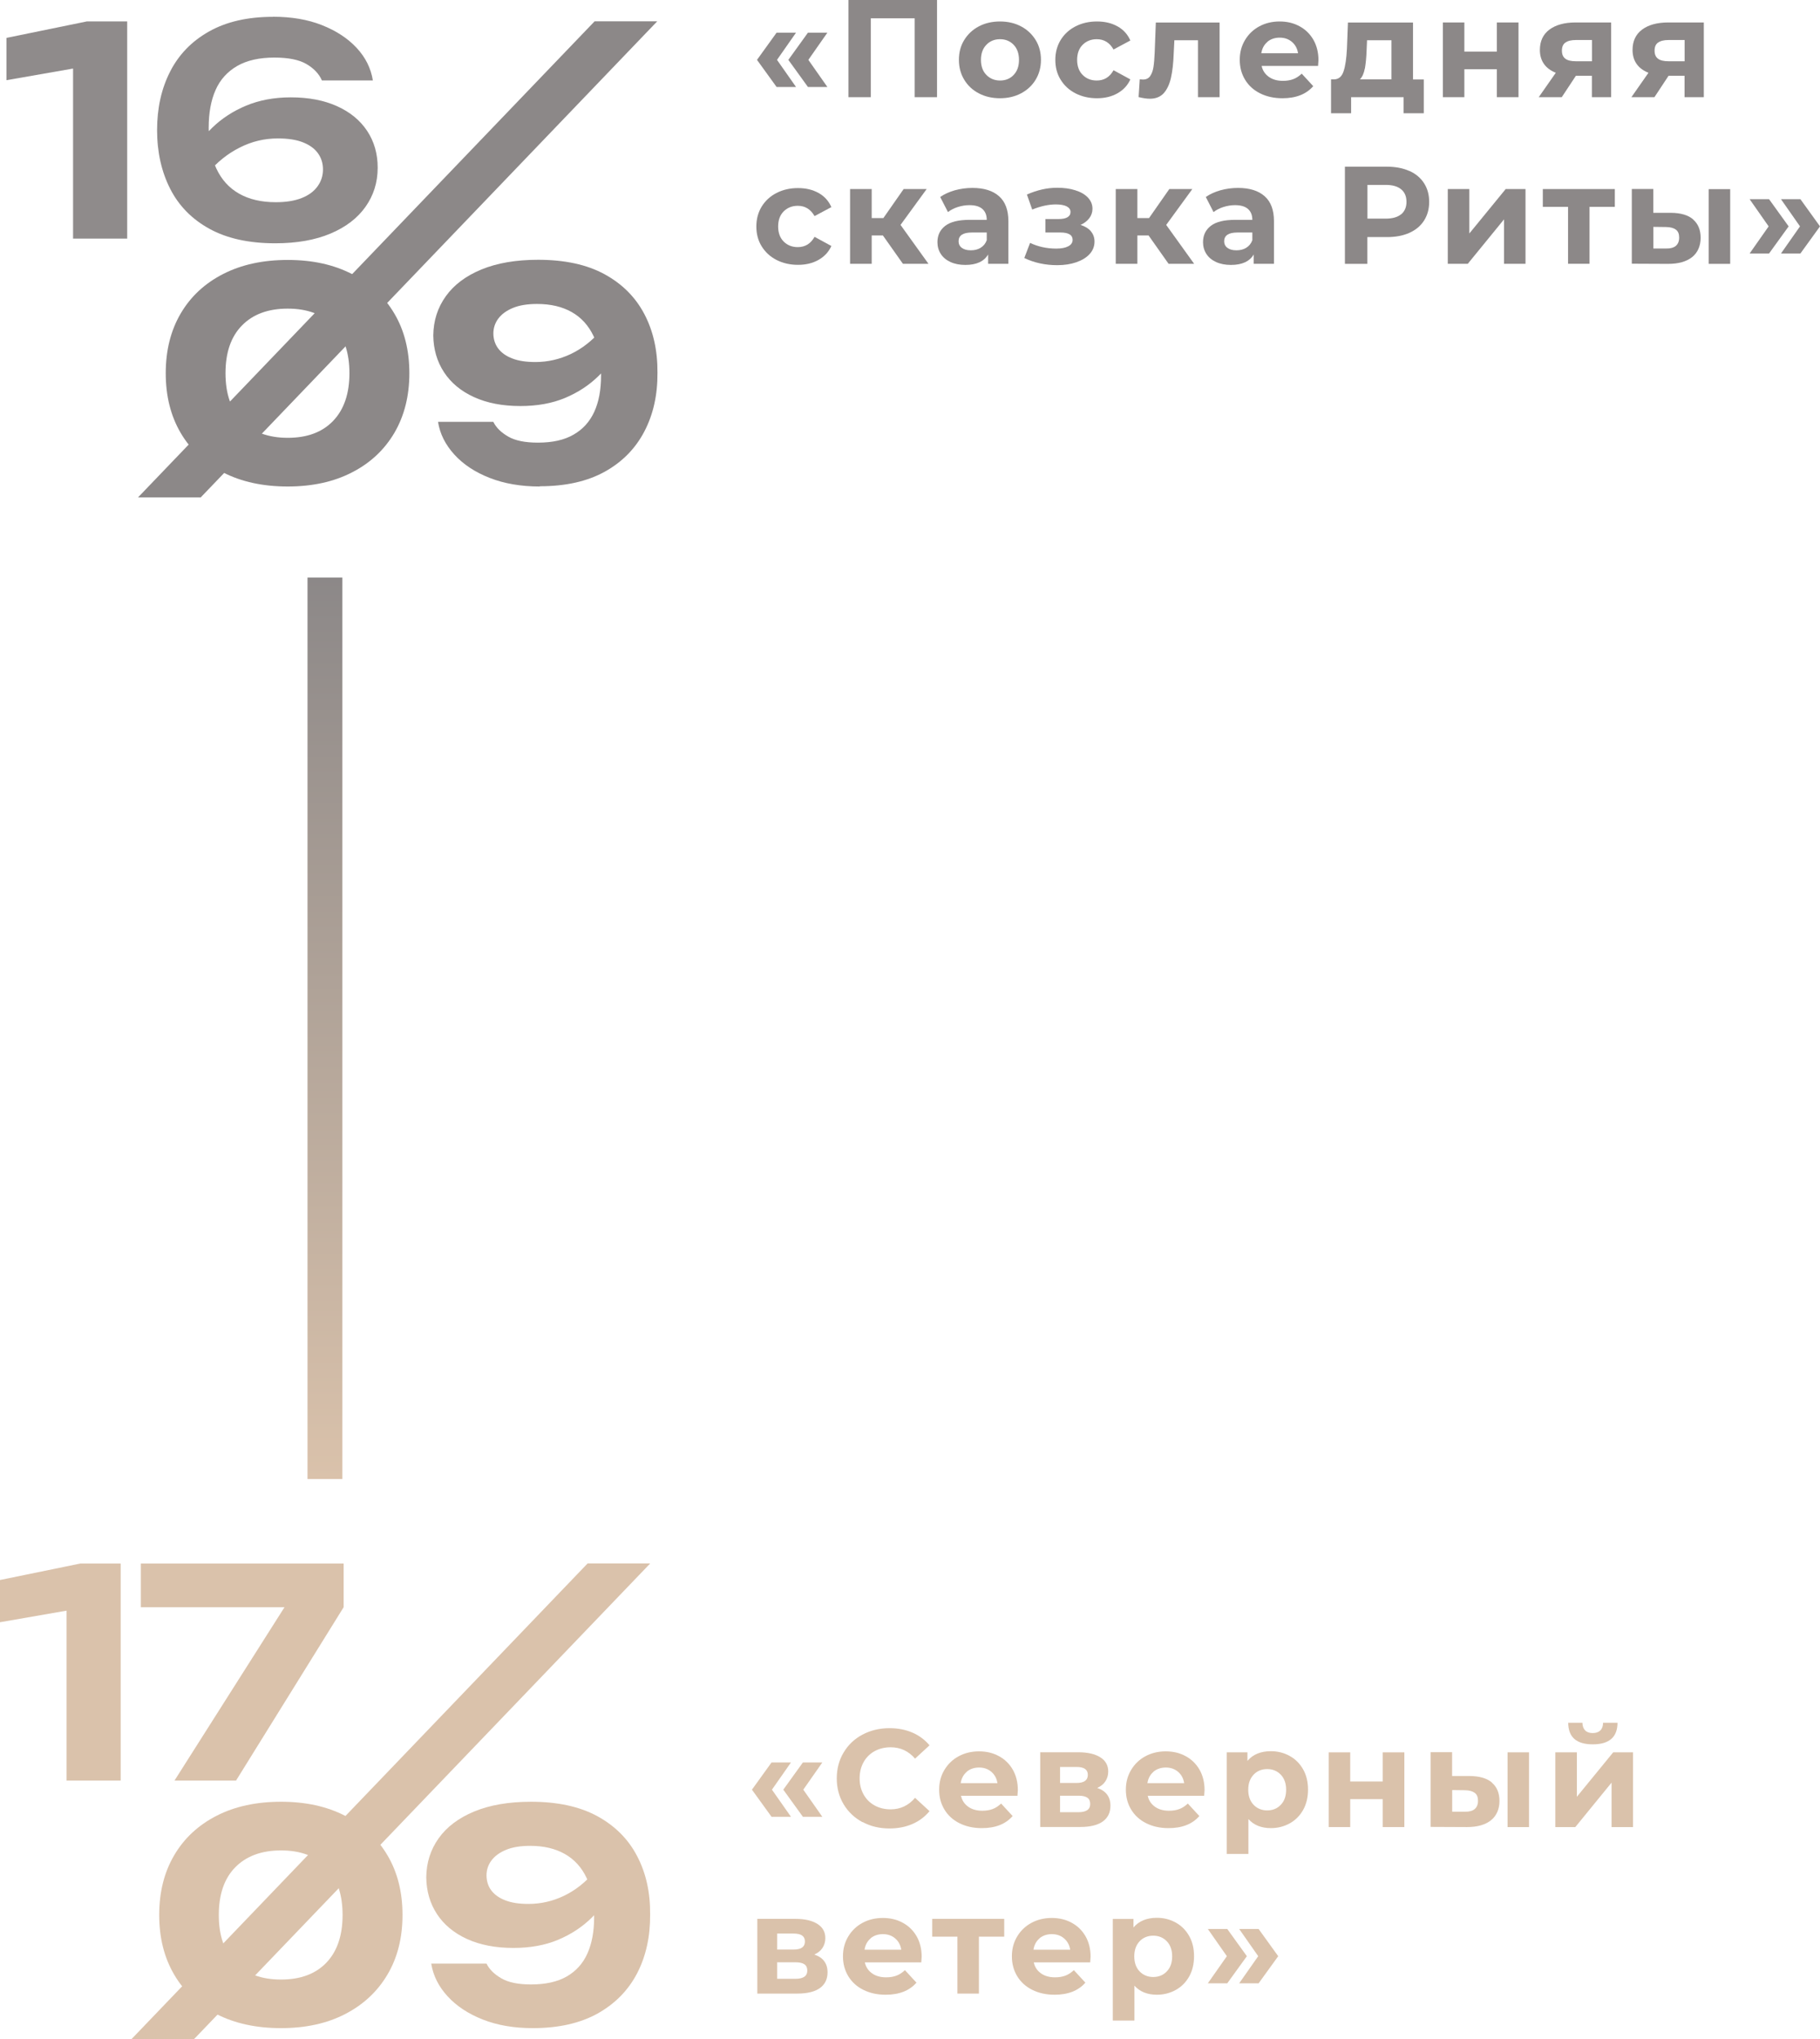 <?xml version="1.0" encoding="UTF-8"?> <svg xmlns="http://www.w3.org/2000/svg" xmlns:xlink="http://www.w3.org/1999/xlink" id="_Слой_2" data-name="Слой 2" viewBox="0 0 222.92 249.68"><defs><style> .cls-1 { fill: none; stroke: url(#_Безымянный_градиент_5); stroke-miterlimit: 10; stroke-width: 4.27px; } .cls-2 { opacity: .97; } .cls-3 { fill: #8c8888; } .cls-3, .cls-4 { stroke-width: 0px; } .cls-4 { fill: #dac2ab; } </style><linearGradient id="_Безымянный_градиент_5" data-name="Безымянный градиент 5" x1="39.8" y1="181.1" x2="39.8" y2="70.72" gradientUnits="userSpaceOnUse"><stop offset="0" stop-color="#dac2ab"></stop><stop offset="1" stop-color="#8c8888"></stop></linearGradient></defs><g id="_Слой_2-2" data-name=" Слой 2"><g><path class="cls-3" d="m92.72,7.33l2.4-3.33h2.38l-2.33,3.33,2.33,3.32h-2.38l-2.4-3.32Zm3.84,0l2.4-3.33h2.38l-2.33,3.33,2.33,3.32h-2.38l-2.4-3.32Z"></path><path class="cls-3" d="m114.77,0v11.9h-2.74V2.24h-5.37v9.66h-2.74V0h10.85Z"></path><path class="cls-3" d="m119.89,11.43c-.77-.4-1.36-.96-1.79-1.67s-.65-1.52-.65-2.43.21-1.72.65-2.43,1.03-1.27,1.79-1.67c.76-.4,1.63-.6,2.59-.6s1.83.2,2.58.6c.76.4,1.35.96,1.79,1.67s.65,1.52.65,2.43-.22,1.72-.65,2.43-1.03,1.27-1.79,1.67c-.76.4-1.62.6-2.58.6s-1.83-.2-2.59-.6Zm4.27-2.26c.44-.46.65-1.07.65-1.84s-.22-1.39-.65-1.84-.99-.69-1.67-.69-1.24.23-1.68.69-.66,1.07-.66,1.84.22,1.39.66,1.84,1,.69,1.68.69,1.24-.23,1.67-.69Z"></path><path class="cls-3" d="m131.73,11.43c-.78-.4-1.38-.96-1.82-1.67-.44-.71-.65-1.52-.65-2.43s.22-1.72.65-2.43c.44-.71,1.04-1.27,1.82-1.67.78-.4,1.65-.6,2.63-.6s1.8.2,2.52.6c.72.4,1.24.98,1.57,1.73l-2.06,1.1c-.48-.84-1.16-1.26-2.06-1.26-.69,0-1.26.23-1.72.68-.45.45-.68,1.07-.68,1.85s.23,1.4.68,1.85c.45.45,1.03.68,1.72.68.91,0,1.59-.42,2.06-1.26l2.06,1.12c-.33.73-.85,1.29-1.57,1.7-.72.41-1.56.61-2.52.61s-1.85-.2-2.63-.6Z"></path><path class="cls-3" d="m149.38,2.75v9.15h-2.65v-6.97h-2.89l-.08,1.62c-.04,1.2-.16,2.2-.34,2.99-.18.79-.48,1.42-.88,1.87-.41.45-.98.68-1.7.68-.39,0-.84-.07-1.38-.2l.14-2.18c.18.02.31.03.39.03.4,0,.69-.14.89-.43.2-.29.33-.66.4-1.1.07-.45.12-1.04.15-1.78l.14-3.67h7.82Z"></path><path class="cls-3" d="m161.45,8.07h-6.92c.12.57.42,1.01.88,1.34s1.04.49,1.73.49c.48,0,.9-.07,1.27-.21.37-.14.71-.37,1.03-.67l1.41,1.53c-.86.99-2.12,1.48-3.77,1.48-1.03,0-1.94-.2-2.74-.6s-1.41-.96-1.84-1.67-.65-1.52-.65-2.43.21-1.7.64-2.42c.43-.72,1.01-1.28,1.75-1.68.74-.4,1.57-.6,2.49-.6s1.71.19,2.43.58c.73.39,1.29.94,1.71,1.66.41.72.62,1.56.62,2.51,0,.03-.02.27-.05.71Zm-6.21-2.94c-.41.34-.66.81-.75,1.39h4.5c-.09-.58-.34-1.04-.75-1.39s-.91-.52-1.5-.52-1.1.17-1.51.51Z"></path><path class="cls-3" d="m174.39,9.72v4.15h-2.47v-1.97h-6.43v1.97h-2.46v-4.15h.37c.57-.01.96-.35,1.17-1,.22-.66.35-1.59.41-2.8l.12-3.16h7.97v6.97h1.31Zm-7.22-1.34c-.11.59-.31,1.04-.6,1.34h3.86v-4.79h-2.99l-.05,1.17c-.03.93-.11,1.69-.21,2.28Z"></path><path class="cls-3" d="m176.73,2.75h2.63v3.57h3.98v-3.57h2.65v9.15h-2.65v-3.42h-3.98v3.42h-2.63V2.75Z"></path><path class="cls-3" d="m197.34,2.75v9.15h-2.36v-2.62h-1.96l-1.73,2.62h-2.82l2.09-2.99c-.63-.25-1.12-.61-1.45-1.08-.33-.47-.5-1.04-.5-1.71,0-1.08.39-1.91,1.16-2.49.78-.58,1.84-.88,3.21-.88h4.37Zm-5.6,2.46c-.29.2-.43.53-.43.99s.14.78.42.99c.28.21.7.31,1.27.31h1.99v-2.6h-1.96c-.57,0-.99.1-1.28.31Z"></path><path class="cls-3" d="m208.69,2.75v9.15h-2.36v-2.62h-1.96l-1.73,2.62h-2.82l2.09-2.99c-.63-.25-1.12-.61-1.45-1.08-.33-.47-.5-1.04-.5-1.71,0-1.08.39-1.91,1.16-2.49.78-.58,1.84-.88,3.21-.88h4.37Zm-5.6,2.46c-.29.2-.43.53-.43.99s.14.78.42.99c.28.21.7.31,1.27.31h1.99v-2.6h-1.96c-.57,0-.99.1-1.28.31Z"></path><path class="cls-3" d="m95.11,31.83c-.78-.4-1.38-.96-1.82-1.67-.44-.71-.65-1.52-.65-2.43s.22-1.72.65-2.43c.44-.71,1.04-1.27,1.82-1.67.78-.4,1.65-.6,2.63-.6s1.8.2,2.52.6c.72.4,1.24.98,1.57,1.73l-2.06,1.1c-.48-.84-1.16-1.26-2.06-1.26-.69,0-1.26.23-1.72.68-.45.45-.68,1.07-.68,1.85s.23,1.4.68,1.85c.45.45,1.03.68,1.72.68.91,0,1.59-.42,2.06-1.26l2.06,1.12c-.33.73-.85,1.29-1.57,1.7-.72.41-1.56.61-2.52.61s-1.85-.2-2.63-.6Z"></path><path class="cls-3" d="m108.15,28.83h-1.38v3.47h-2.65v-9.15h2.65v3.55h1.43l2.48-3.55h2.82l-3.2,4.39,3.42,4.76h-3.13l-2.45-3.47Z"></path><path class="cls-3" d="m122.37,24.03c.76.67,1.14,1.69,1.14,3.05v5.22h-2.48v-1.14c-.5.85-1.43,1.28-2.79,1.28-.7,0-1.31-.12-1.83-.36-.52-.24-.91-.57-1.18-.99-.27-.42-.41-.9-.41-1.43,0-.85.32-1.52.96-2.01.64-.49,1.63-.73,2.97-.73h2.11c0-.58-.18-1.02-.53-1.33-.35-.31-.88-.47-1.58-.47-.49,0-.97.08-1.44.23-.47.15-.87.36-1.2.62l-.95-1.85c.5-.35,1.1-.62,1.79-.82.7-.19,1.41-.29,2.15-.29,1.42,0,2.5.34,3.26,1.01Zm-2.26,6.31c.35-.21.6-.52.75-.93v-.94h-1.82c-1.09,0-1.63.36-1.63,1.07,0,.34.13.61.4.81s.63.3,1.1.3.86-.1,1.21-.31Z"></path><path class="cls-3" d="m133.61,28.32c.3.35.45.77.45,1.26,0,.58-.2,1.09-.59,1.52-.4.44-.94.77-1.63,1.01-.69.24-1.47.36-2.35.36-.71,0-1.42-.07-2.11-.22-.69-.15-1.33-.37-1.92-.66l.71-1.85c.96.46,2.03.7,3.2.7.62,0,1.11-.09,1.47-.28.36-.19.54-.45.54-.79,0-.29-.12-.52-.37-.67-.25-.15-.61-.23-1.09-.23h-1.87v-1.65h1.63c.46,0,.82-.07,1.07-.22.25-.15.37-.36.37-.65s-.16-.52-.47-.68-.76-.24-1.33-.24c-.88,0-1.85.21-2.89.63l-.65-1.84c1.27-.56,2.5-.83,3.71-.83.83,0,1.57.1,2.22.31.65.2,1.17.5,1.54.89.37.39.56.85.56,1.37,0,.43-.13.82-.39,1.16s-.62.62-1.07.82c.54.17.97.43,1.27.78Z"></path><path class="cls-3" d="m140.69,28.83h-1.38v3.47h-2.65v-9.15h2.65v3.55h1.43l2.48-3.55h2.82l-3.2,4.39,3.42,4.76h-3.13l-2.45-3.47Z"></path><path class="cls-3" d="m154.9,24.03c.76.67,1.14,1.69,1.14,3.05v5.22h-2.48v-1.14c-.5.85-1.43,1.28-2.79,1.28-.7,0-1.31-.12-1.83-.36-.52-.24-.91-.57-1.18-.99-.27-.42-.41-.9-.41-1.43,0-.85.32-1.52.96-2.01.64-.49,1.63-.73,2.97-.73h2.11c0-.58-.18-1.02-.53-1.33-.35-.31-.88-.47-1.58-.47-.49,0-.97.08-1.44.23-.47.15-.87.36-1.2.62l-.95-1.85c.5-.35,1.1-.62,1.79-.82.7-.19,1.41-.29,2.15-.29,1.42,0,2.5.34,3.26,1.01Zm-2.26,6.31c.35-.21.6-.52.75-.93v-.94h-1.82c-1.09,0-1.63.36-1.63,1.07,0,.34.13.61.4.81s.63.3,1.1.3.86-.1,1.21-.31Z"></path><path class="cls-3" d="m172.63,20.93c.78.35,1.37.85,1.79,1.5s.63,1.41.63,2.29-.21,1.63-.63,2.29-1.02,1.15-1.79,1.5c-.78.35-1.69.52-2.75.52h-2.4v3.28h-2.75v-11.9h5.15c1.05,0,1.97.18,2.75.53Zm-1.01,5.31c.43-.36.65-.86.65-1.52s-.21-1.18-.65-1.54-1.06-.54-1.89-.54h-2.24v4.13h2.24c.83,0,1.46-.18,1.89-.54Z"></path><path class="cls-3" d="m177.34,23.15h2.63v5.44l4.45-5.44h2.43v9.15h-2.63v-5.44l-4.44,5.44h-2.45v-9.15Z"></path><path class="cls-3" d="m197.78,25.33h-3.09v6.97h-2.63v-6.97h-3.09v-2.18h8.82v2.18Z"></path><path class="cls-3" d="m207.38,26.88c.61.52.92,1.27.92,2.24s-.35,1.81-1.04,2.36-1.67.83-2.94.83l-4.45-.02v-9.15h2.63v2.92h2.18c1.19.01,2.09.28,2.7.8Zm-2.12,3.23c.27-.23.41-.57.41-1.02s-.13-.77-.4-.97c-.27-.2-.66-.31-1.18-.32l-1.58-.02v2.65h1.58c.51.01.9-.1,1.17-.32Zm4.03-6.95h2.63v9.15h-2.63v-9.15Z"></path><path class="cls-3" d="m214.3,31.04l2.33-3.32-2.33-3.33h2.38l2.4,3.33-2.4,3.32h-2.38Zm3.84,0l2.33-3.32-2.33-3.33h2.38l2.4,3.33-2.4,3.32h-2.38Z"></path></g><g><path class="cls-4" d="m92.1,219.14l2.4-3.33h2.38l-2.33,3.33,2.33,3.32h-2.38l-2.4-3.32Zm3.84,0l2.4-3.33h2.38l-2.33,3.33,2.33,3.32h-2.38l-2.4-3.32Z"></path><path class="cls-4" d="m105.64,223.12c-.98-.53-1.75-1.26-2.31-2.19-.56-.94-.84-1.99-.84-3.17s.28-2.24.84-3.17c.56-.94,1.33-1.67,2.31-2.19s2.08-.79,3.31-.79c1.03,0,1.96.18,2.8.54.83.36,1.53.88,2.1,1.56l-1.77,1.63c-.8-.93-1.8-1.39-2.99-1.39-.74,0-1.39.16-1.97.48-.58.32-1.03.77-1.35,1.35-.32.58-.48,1.24-.48,1.97s.16,1.39.48,1.97.77,1.03,1.35,1.35c.58.32,1.24.48,1.97.48,1.19,0,2.19-.47,2.99-1.41l1.77,1.63c-.57.69-1.27,1.22-2.11,1.58-.84.36-1.77.54-2.8.54-1.21,0-2.31-.26-3.29-.79Z"></path><path class="cls-4" d="m124.63,219.89h-6.92c.12.57.42,1.01.88,1.34s1.04.49,1.73.49c.48,0,.9-.07,1.27-.21.37-.14.71-.37,1.03-.67l1.41,1.53c-.86.99-2.12,1.48-3.77,1.48-1.03,0-1.94-.2-2.74-.6s-1.41-.96-1.84-1.67-.65-1.52-.65-2.43.21-1.7.64-2.42c.43-.72,1.01-1.28,1.75-1.68.74-.4,1.57-.6,2.49-.6s1.71.19,2.43.58c.73.39,1.29.94,1.71,1.66.41.72.62,1.56.62,2.51,0,.03-.02.27-.05.71Zm-6.21-2.94c-.41.34-.66.81-.75,1.39h4.5c-.09-.58-.34-1.04-.75-1.39s-.91-.52-1.5-.52-1.1.17-1.51.51Z"></path><path class="cls-4" d="m136.01,221.11c0,.83-.31,1.47-.93,1.92-.62.45-1.55.68-2.79.68h-4.88v-9.15h4.67c1.14,0,2.04.21,2.69.62.65.41.97.99.97,1.74,0,.45-.12.85-.35,1.2-.23.35-.56.61-1,.81,1.08.36,1.62,1.09,1.62,2.18Zm-6.17-2.79h2.01c.93,0,1.39-.33,1.39-.99s-.46-.97-1.39-.97h-2.01v1.96Zm3.69,2.58c0-.35-.11-.61-.34-.77-.23-.16-.58-.25-1.07-.25h-2.28v2.02h2.23c.97,0,1.46-.33,1.46-1Z"></path><path class="cls-4" d="m147.5,219.89h-6.92c.12.57.42,1.01.88,1.34s1.04.49,1.73.49c.48,0,.9-.07,1.27-.21.37-.14.71-.37,1.03-.67l1.41,1.53c-.86.99-2.12,1.48-3.77,1.48-1.03,0-1.94-.2-2.74-.6s-1.41-.96-1.84-1.67-.65-1.52-.65-2.43.21-1.7.64-2.42c.43-.72,1.01-1.28,1.75-1.68.74-.4,1.57-.6,2.49-.6s1.71.19,2.43.58c.73.39,1.29.94,1.71,1.66.41.72.62,1.56.62,2.51,0,.03-.02.27-.05.71Zm-6.21-2.94c-.41.34-.66.81-.75,1.39h4.5c-.09-.58-.34-1.04-.75-1.39s-.91-.52-1.5-.52-1.1.17-1.51.51Z"></path><path class="cls-4" d="m157.98,215.02c.7.39,1.24.94,1.64,1.65s.59,1.53.59,2.47-.2,1.77-.59,2.47c-.4.71-.94,1.26-1.64,1.65-.7.39-1.47.59-2.32.59-1.17,0-2.09-.37-2.75-1.11v4.27h-2.65v-12.44h2.53v1.05c.66-.79,1.62-1.19,2.87-1.19.85,0,1.62.2,2.32.59Zm-1.1,5.97c.44-.46.65-1.07.65-1.84s-.22-1.39-.65-1.84c-.44-.46-1-.69-1.67-.69s-1.24.23-1.67.69-.65,1.07-.65,1.84.22,1.39.65,1.84,1,.69,1.67.69,1.24-.23,1.67-.69Z"></path><path class="cls-4" d="m162.75,214.57h2.63v3.57h3.98v-3.57h2.65v9.15h-2.65v-3.42h-3.98v3.42h-2.63v-9.15Z"></path><path class="cls-4" d="m182.74,218.29c.61.52.92,1.27.92,2.24s-.35,1.81-1.04,2.36-1.67.83-2.94.83l-4.45-.02v-9.15h2.63v2.92h2.18c1.19.01,2.09.28,2.7.8Zm-2.12,3.23c.27-.23.41-.57.41-1.02s-.13-.77-.4-.97c-.27-.2-.66-.31-1.18-.32l-1.58-.02v2.65h1.58c.51.01.9-.1,1.17-.32Zm4.03-6.95h2.63v9.15h-2.63v-9.15Z"></path><path class="cls-4" d="m190.51,214.57h2.63v5.44l4.45-5.44h2.43v9.15h-2.63v-5.44l-4.44,5.44h-2.45v-9.15Zm1.58-3.62h1.73c.01.4.12.71.33.93.21.22.52.33.93.33s.72-.11.94-.33c.22-.22.33-.53.33-.93h1.77c-.01,1.76-1.02,2.64-3.03,2.64s-3-.88-3.01-2.64Z"></path><path class="cls-4" d="m101.36,241.51c0,.83-.31,1.47-.93,1.92-.62.45-1.55.68-2.79.68h-4.88v-9.15h4.67c1.14,0,2.04.21,2.69.62.65.41.97.99.97,1.74,0,.45-.12.85-.35,1.2-.23.35-.56.61-1,.81,1.08.36,1.62,1.09,1.62,2.18Zm-6.17-2.79h2.01c.93,0,1.39-.33,1.39-.99s-.46-.97-1.39-.97h-2.01v1.96Zm3.69,2.58c0-.35-.11-.61-.34-.77-.23-.16-.58-.25-1.07-.25h-2.28v2.02h2.23c.97,0,1.46-.33,1.46-1Z"></path><path class="cls-4" d="m112.85,240.29h-6.92c.12.57.42,1.01.88,1.34s1.04.49,1.73.49c.48,0,.9-.07,1.27-.21.37-.14.71-.37,1.03-.67l1.41,1.53c-.86.99-2.12,1.48-3.77,1.48-1.03,0-1.94-.2-2.74-.6s-1.41-.96-1.84-1.67-.65-1.52-.65-2.43.21-1.7.64-2.42c.43-.72,1.01-1.28,1.75-1.68.74-.4,1.57-.6,2.49-.6s1.71.19,2.43.58c.73.39,1.29.94,1.71,1.66.41.72.62,1.56.62,2.51,0,.03-.02.27-.05.71Zm-6.21-2.94c-.41.34-.66.81-.75,1.39h4.5c-.09-.58-.34-1.04-.75-1.39s-.91-.52-1.5-.52-1.1.17-1.51.51Z"></path><path class="cls-4" d="m122.99,237.14h-3.09v6.97h-2.63v-6.97h-3.09v-2.18h8.82v2.18Z"></path><path class="cls-4" d="m133.54,240.29h-6.92c.12.57.42,1.01.88,1.34s1.04.49,1.73.49c.48,0,.9-.07,1.27-.21.37-.14.71-.37,1.03-.67l1.41,1.53c-.86.99-2.12,1.48-3.77,1.48-1.03,0-1.94-.2-2.74-.6s-1.41-.96-1.84-1.67-.65-1.52-.65-2.43.21-1.7.64-2.42c.43-.72,1.01-1.28,1.75-1.68.74-.4,1.57-.6,2.49-.6s1.71.19,2.43.58c.73.39,1.29.94,1.71,1.66.41.72.62,1.56.62,2.51,0,.03-.02.27-.05.71Zm-6.21-2.94c-.41.34-.66.81-.75,1.39h4.5c-.09-.58-.34-1.04-.75-1.39s-.91-.52-1.5-.52-1.1.17-1.51.51Z"></path><path class="cls-4" d="m144.02,235.42c.7.39,1.24.94,1.64,1.65s.59,1.53.59,2.47-.2,1.77-.59,2.47c-.4.71-.94,1.26-1.64,1.65-.7.39-1.47.59-2.32.59-1.17,0-2.09-.37-2.75-1.11v4.27h-2.65v-12.44h2.53v1.05c.66-.79,1.62-1.19,2.87-1.19.85,0,1.62.2,2.32.59Zm-1.1,5.97c.44-.46.65-1.07.65-1.84s-.22-1.39-.65-1.84c-.44-.46-1-.69-1.67-.69s-1.24.23-1.67.69-.65,1.07-.65,1.84.22,1.39.65,1.84,1,.69,1.67.69,1.24-.23,1.67-.69Z"></path><path class="cls-4" d="m147.94,242.85l2.33-3.32-2.33-3.33h2.38l2.4,3.33-2.4,3.32h-2.38Zm3.84,0l2.33-3.32-2.33-3.33h2.38l2.4,3.33-2.4,3.32h-2.38Z"></path></g><g><path class="cls-4" d="m34.42,248.34c-3.02,0-5.66-.57-7.9-1.72-2.24-1.15-3.98-2.76-5.19-4.84-1.22-2.08-1.83-4.51-1.83-7.3s.61-5.22,1.83-7.3c1.22-2.08,2.95-3.69,5.19-4.84,2.24-1.15,4.88-1.72,7.9-1.72s5.62.57,7.85,1.72c2.23,1.15,3.96,2.76,5.19,4.84,1.23,2.08,1.84,4.51,1.84,7.3s-.61,5.22-1.84,7.3c-1.23,2.08-2.96,3.69-5.19,4.84-2.23,1.15-4.85,1.72-7.85,1.72Zm0-5.95c2.39,0,4.24-.69,5.56-2.07,1.32-1.38,1.98-3.33,1.98-5.83s-.66-4.48-1.98-5.85c-1.32-1.37-3.18-2.06-5.56-2.06s-4.25.69-5.6,2.06c-1.35,1.37-2.02,3.32-2.02,5.85s.67,4.45,2.02,5.83,3.21,2.07,5.6,2.07Z"></path><path class="cls-4" d="m65.25,248.34c-2.29,0-4.33-.35-6.11-1.05-1.78-.7-3.22-1.65-4.32-2.85s-1.77-2.54-2-4h6.77c.35.71.96,1.31,1.83,1.81.86.5,2.07.74,3.63.74,1.77,0,3.22-.32,4.36-.97,1.13-.65,1.98-1.58,2.53-2.8.55-1.22.83-2.7.83-4.45,0-1.91-.31-3.52-.92-4.82-.61-1.3-1.51-2.28-2.68-2.94-1.17-.66-2.58-.99-4.23-.99-1.18,0-2.16.16-2.94.48s-1.38.75-1.79,1.29c-.41.54-.62,1.16-.62,1.84s.19,1.32.58,1.84c.39.52.96.93,1.72,1.22.76.3,1.7.44,2.84.44,1.51,0,2.96-.33,4.34-.99,1.38-.66,2.63-1.64,3.74-2.94l2.48,1.7c-.71,1.47-1.65,2.77-2.82,3.92-1.17,1.15-2.55,2.05-4.13,2.71-1.58.66-3.4.99-5.46.99-2.2,0-4.09-.37-5.69-1.1-1.59-.73-2.82-1.75-3.67-3.05-.85-1.3-1.29-2.8-1.31-4.5.02-1.8.53-3.39,1.52-4.78.99-1.39,2.45-2.49,4.36-3.28,1.91-.79,4.23-1.19,6.95-1.19,3.26,0,5.97.59,8.13,1.77,2.16,1.18,3.79,2.81,4.87,4.89,1.09,2.08,1.62,4.47,1.59,7.16.02,2.69-.51,5.09-1.59,7.18-1.09,2.09-2.7,3.73-4.84,4.93-2.14,1.19-4.79,1.79-7.96,1.79Z"></path><polygon class="cls-4" points="71.97 191.44 16.11 249.68 23.77 249.68 79.64 191.44 71.97 191.44"></polygon><g><path class="cls-4" d="m14.78,191.45v26.58h-6.63v-24.31l3.22,2.94-11.38,1.98v-5.17l9.85-2.02h4.93Z"></path><path class="cls-4" d="m21.37,218.03l14.67-23.11-.04,1.88h-18.75v-5.35h24.84v5.35l-13.18,21.23h-7.55Z"></path></g></g><g><path class="cls-3" d="m35.24,59.57c-3.03,0-5.66-.57-7.91-1.72-2.25-1.15-3.98-2.76-5.2-4.84-1.22-2.08-1.83-4.52-1.83-7.31s.61-5.23,1.83-7.31c1.22-2.08,2.95-3.69,5.2-4.84,2.25-1.15,4.88-1.72,7.91-1.72s5.62.57,7.86,1.72c2.23,1.15,3.97,2.76,5.2,4.84,1.23,2.08,1.84,4.52,1.84,7.31s-.62,5.23-1.84,7.31c-1.23,2.08-2.96,3.7-5.2,4.84-2.23,1.15-4.85,1.72-7.86,1.72Zm0-5.96c2.39,0,4.24-.69,5.57-2.08,1.32-1.38,1.99-3.33,1.99-5.83s-.66-4.48-1.99-5.85c-1.32-1.37-3.18-2.06-5.57-2.06s-4.26.69-5.6,2.06c-1.35,1.37-2.02,3.32-2.02,5.85s.67,4.45,2.02,5.83,3.22,2.08,5.6,2.08Z"></path><path class="cls-3" d="m66.1,59.57c-2.29,0-4.33-.35-6.12-1.05-1.79-.7-3.23-1.65-4.33-2.86s-1.77-2.54-2-4.01h6.77c.35.71.96,1.31,1.83,1.81.86.5,2.08.74,3.64.74,1.77,0,3.23-.32,4.36-.98,1.14-.65,1.98-1.58,2.54-2.8.56-1.22.83-2.7.83-4.45,0-1.92-.31-3.52-.92-4.82-.62-1.3-1.51-2.28-2.68-2.94-1.17-.66-2.58-.99-4.24-.99-1.18,0-2.16.16-2.94.48s-1.38.75-1.79,1.29c-.41.54-.62,1.16-.62,1.84s.2,1.32.59,1.84c.39.52.96.93,1.72,1.22.76.3,1.7.44,2.84.44,1.51,0,2.96-.33,4.35-.99,1.38-.66,2.63-1.64,3.74-2.94l2.48,1.7c-.71,1.47-1.65,2.77-2.82,3.92-1.17,1.15-2.55,2.05-4.13,2.71-1.58.66-3.41.99-5.46.99-2.2,0-4.1-.37-5.69-1.1-1.6-.73-2.82-1.75-3.67-3.05-.85-1.3-1.29-2.8-1.31-4.5.02-1.8.53-3.39,1.53-4.79.99-1.39,2.45-2.49,4.36-3.28,1.92-.79,4.23-1.19,6.95-1.19,3.26,0,5.98.59,8.14,1.77,2.16,1.18,3.79,2.81,4.88,4.89,1.09,2.08,1.62,4.47,1.6,7.17.02,2.7-.51,5.09-1.6,7.18-1.09,2.09-2.7,3.74-4.84,4.93-2.14,1.19-4.79,1.79-7.96,1.79Z"></path><polygon class="cls-3" points="72.83 2.61 16.91 60.9 24.59 60.9 80.5 2.61 72.83 2.61"></polygon><g class="cls-2"><path class="cls-3" d="m15.58,2.62v26.6h-6.63V4.89l3.23,2.94L.79,9.82v-5.18l9.86-2.02h4.93Z"></path><path class="cls-3" d="m33.43,2.05c2.27,0,4.27.34,6.01,1.03,1.74.69,3.15,1.61,4.24,2.78,1.09,1.17,1.75,2.5,1.99,3.99h-6.24c-.35-.8-.98-1.47-1.88-2-.9-.53-2.21-.8-3.94-.8-1.84,0-3.36.34-4.56,1.03-1.19.69-2.08,1.66-2.64,2.93-.57,1.27-.85,2.82-.85,4.66,0,1.96.31,3.62.94,4.97.63,1.35,1.55,2.37,2.78,3.07,1.23.7,2.73,1.05,4.5,1.05,1.25,0,2.31-.17,3.17-.51.86-.34,1.51-.82,1.95-1.44.44-.61.66-1.3.66-2.06s-.21-1.42-.62-1.99c-.41-.57-1.02-1.01-1.83-1.33-.8-.32-1.83-.48-3.09-.48-1.63,0-3.19.37-4.66,1.12-1.48.74-2.78,1.79-3.92,3.14l-2.38-1.63c.76-1.47,1.73-2.77,2.91-3.92,1.18-1.15,2.58-2.06,4.19-2.73,1.61-.67,3.43-1.01,5.46-1.01,2.18,0,4.06.36,5.66,1.08,1.6.72,2.83,1.73,3.69,3.03.86,1.3,1.29,2.8,1.29,4.5,0,1.8-.5,3.39-1.49,4.79-.99,1.4-2.42,2.49-4.29,3.28-1.87.79-4.13,1.19-6.77,1.19-3.22,0-5.9-.59-8.05-1.77-2.15-1.18-3.76-2.82-4.82-4.91s-1.6-4.49-1.6-7.18.53-5.08,1.6-7.17c1.06-2.08,2.65-3.72,4.77-4.91,2.12-1.19,4.72-1.79,7.82-1.79Z"></path></g></g><line class="cls-1" x1="39.8" y1="181.1" x2="39.8" y2="70.72"></line></g></svg> 